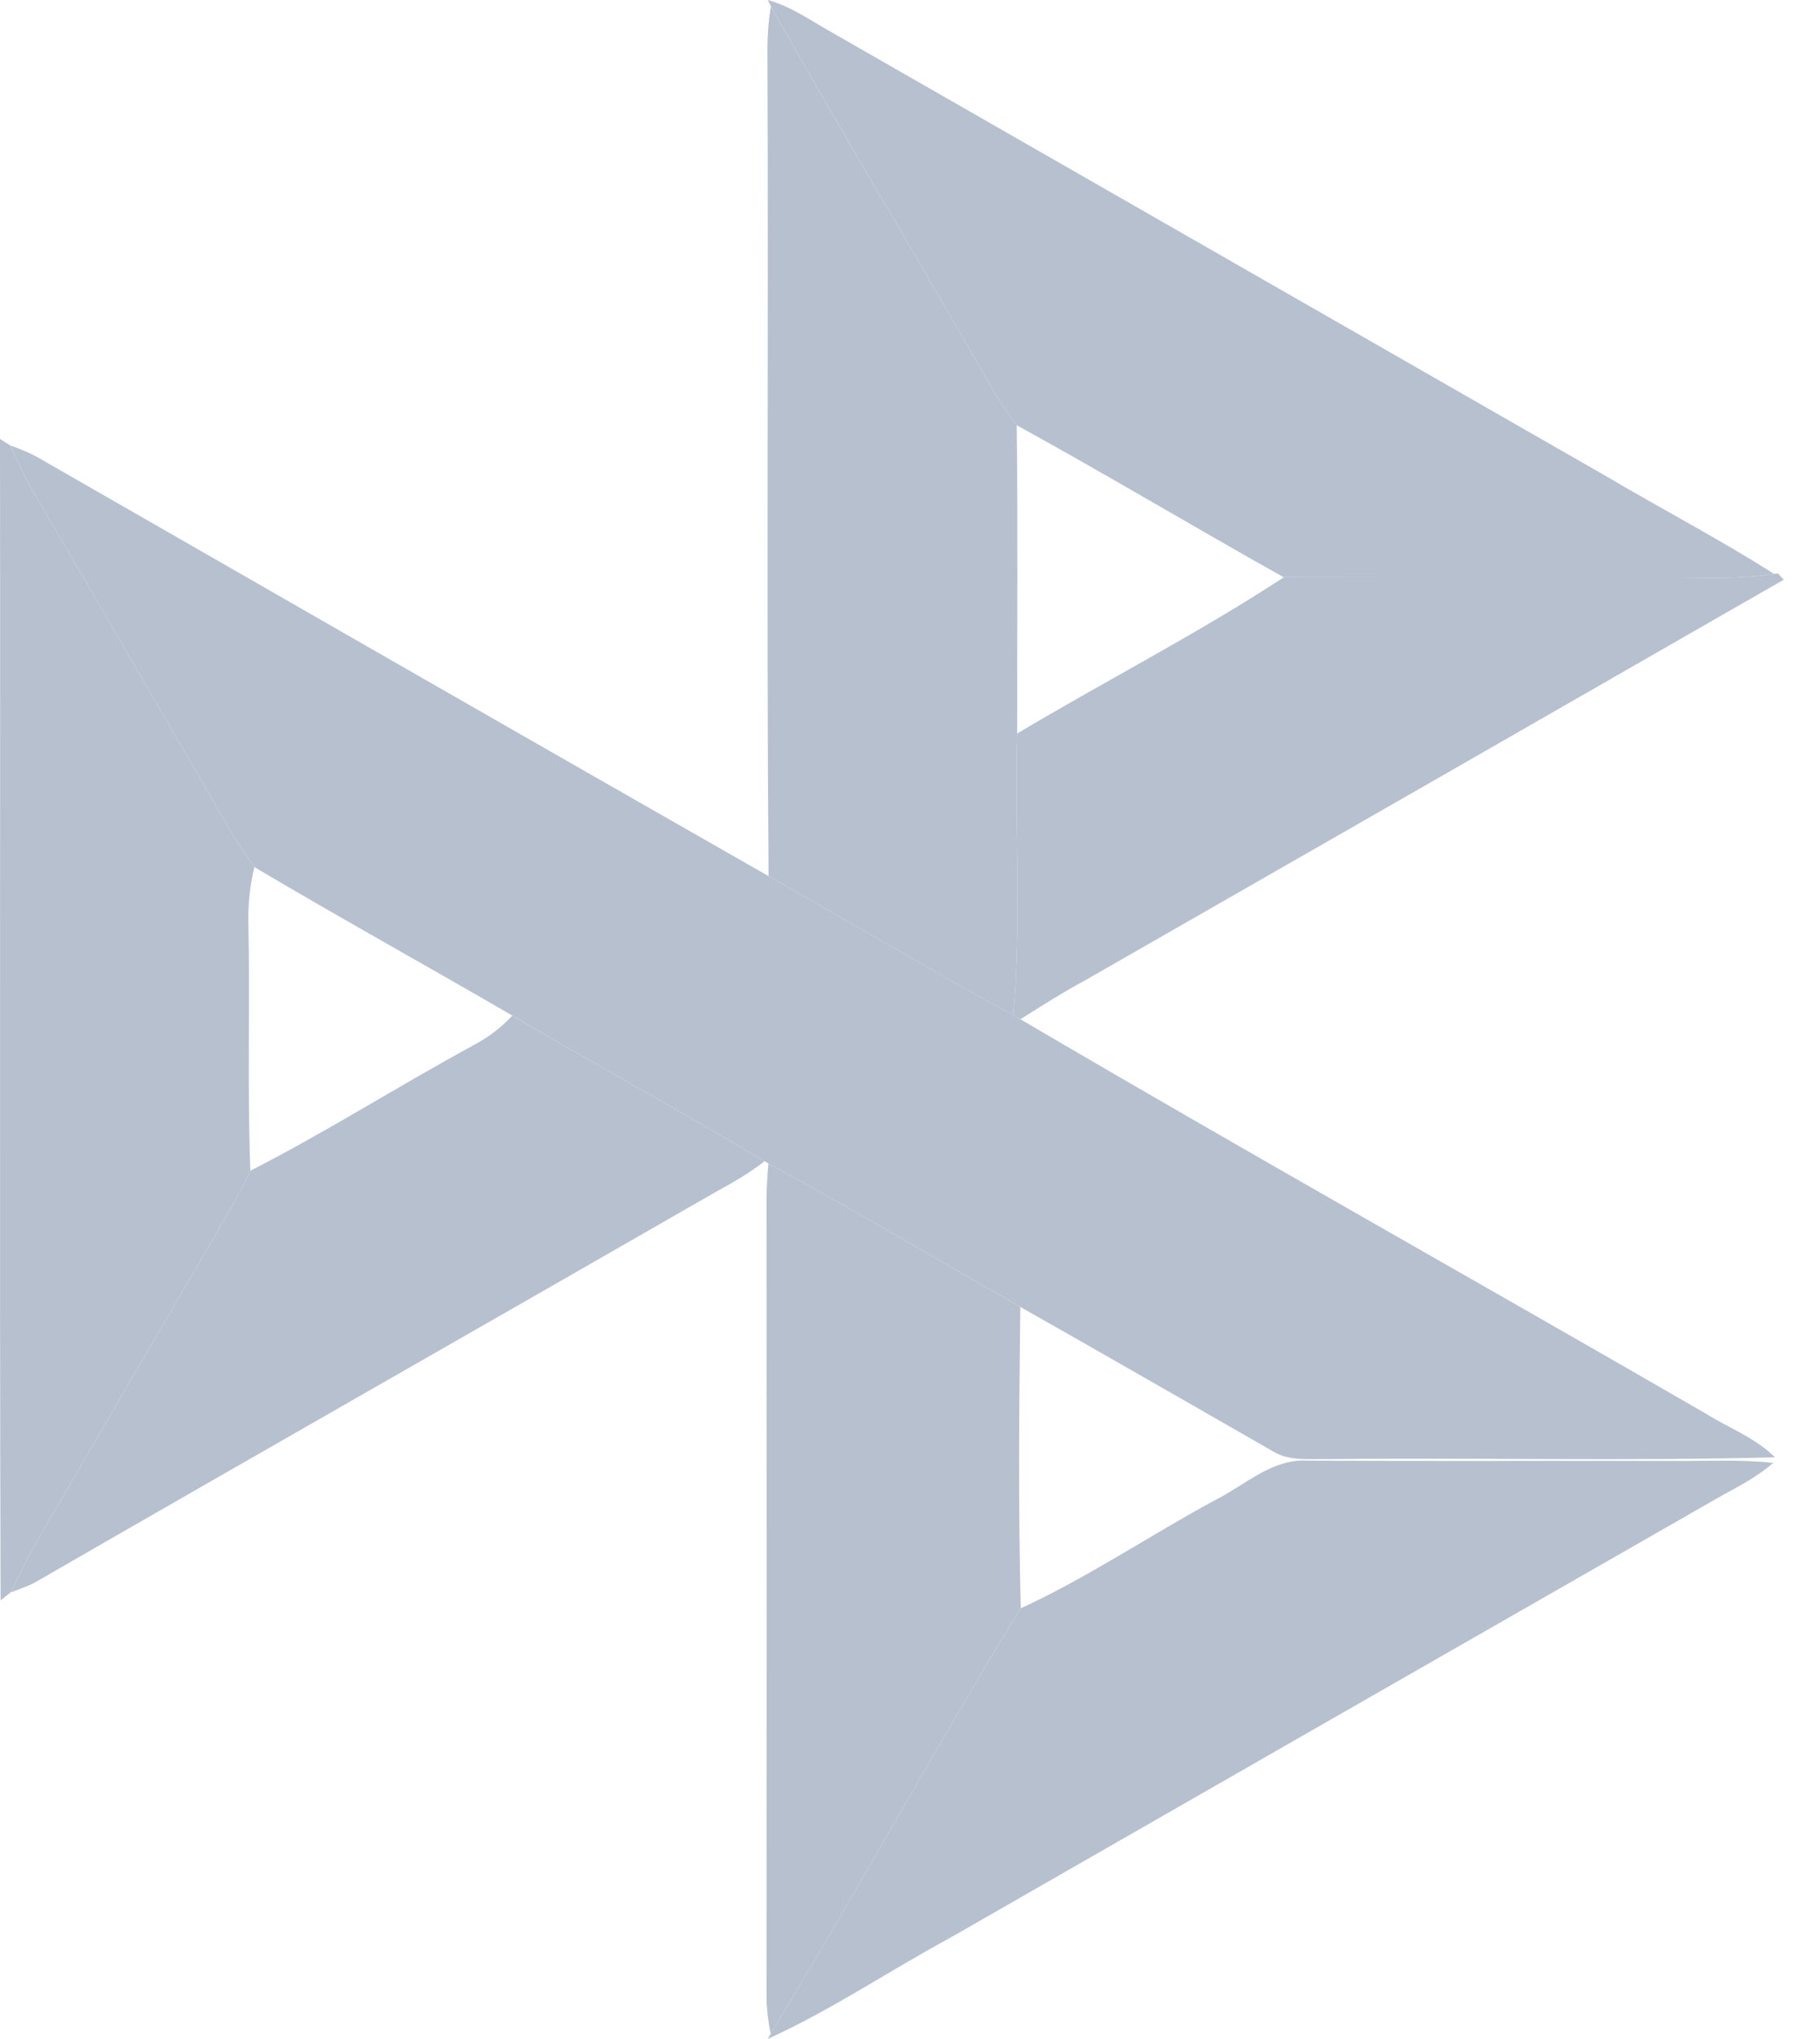 <?xml version="1.0" encoding="UTF-8"?> <svg xmlns="http://www.w3.org/2000/svg" width="25" height="28" viewBox="0 0 25 28" fill="none"><path d="M10.547 0C10.876 0.091 11.155 0.295 11.449 0.458C14.987 2.484 18.523 4.512 22.06 6.538C22.827 6.991 23.618 7.404 24.369 7.881C23.926 7.952 23.476 7.935 23.029 7.93C21.231 7.928 19.433 7.932 17.635 7.928C16.407 7.241 15.199 6.517 13.966 5.839C13.641 5.42 13.415 4.935 13.138 4.486C12.293 3.018 11.419 1.565 10.59 0.088L10.547 0Z" fill="#B7C0CF"></path><path d="M10.589 0.088C11.419 1.565 12.292 3.018 13.138 4.486C13.415 4.936 13.641 5.42 13.966 5.839C13.983 7.251 13.971 8.662 13.972 10.073C13.937 11.363 14.031 12.658 13.92 13.944C12.79 13.324 11.68 12.665 10.557 12.031C10.528 8.283 10.557 4.536 10.542 0.788C10.538 0.554 10.55 0.319 10.589 0.088Z" fill="#B7C0CF"></path><path d="M0 6.028C0.036 6.05 0.106 6.095 0.142 6.117C0.243 6.334 0.338 6.554 0.46 6.76C1.207 8.018 1.929 9.291 2.672 10.553C2.941 11.007 3.182 11.48 3.494 11.907C3.432 12.163 3.405 12.427 3.412 12.691C3.436 13.819 3.396 14.948 3.439 16.077C3.298 16.387 3.118 16.678 2.95 16.974C2.119 18.396 1.29 19.82 0.462 21.245C0.346 21.446 0.25 21.659 0.145 21.867C0.112 21.895 0.042 21.95 0.008 21.977C-0.008 16.661 0.007 11.344 0 6.028Z" fill="#B7C0CF"></path><path d="M0.142 6.117C0.263 6.161 0.384 6.209 0.498 6.269C3.849 8.192 7.2 10.117 10.557 12.031C11.681 12.665 12.79 13.323 13.921 13.944C13.945 13.958 13.994 13.984 14.017 13.997C17.139 15.831 20.299 17.601 23.433 19.413C23.749 19.611 24.113 19.744 24.381 20.012C22.338 20.065 20.293 20.015 18.25 20.037C17.991 20.03 17.71 20.072 17.479 19.926C16.325 19.266 15.173 18.601 14.015 17.947C12.864 17.287 11.72 16.612 10.555 15.977L10.502 15.946C9.357 15.264 8.188 14.623 7.039 13.947C5.86 13.262 4.667 12.602 3.494 11.907C3.182 11.48 2.941 11.007 2.672 10.553C1.929 9.292 1.207 8.018 0.46 6.76C0.339 6.554 0.243 6.334 0.142 6.117Z" fill="#B7C0CF"></path><path d="M24.369 7.881L24.424 7.874C24.442 7.896 24.482 7.939 24.501 7.961C21.304 9.797 18.105 11.631 14.904 13.463C14.6 13.627 14.308 13.811 14.017 13.997C13.993 13.984 13.945 13.958 13.92 13.944C14.031 12.658 13.937 11.363 13.972 10.073C15.187 9.348 16.451 8.702 17.634 7.928C19.433 7.931 21.23 7.928 23.029 7.929C23.476 7.935 23.926 7.952 24.369 7.881Z" fill="#B7C0CF"></path><path d="M7.038 13.947C8.187 14.623 9.356 15.264 10.502 15.946C10.294 16.109 10.066 16.24 9.835 16.366C6.72 18.157 3.596 19.934 0.483 21.729C0.375 21.784 0.261 21.826 0.145 21.867C0.25 21.659 0.346 21.446 0.462 21.245C1.29 19.82 2.119 18.397 2.95 16.974C3.118 16.678 3.298 16.387 3.439 16.077C4.484 15.543 5.476 14.912 6.506 14.352C6.706 14.248 6.884 14.109 7.038 13.947Z" fill="#B7C0CF"></path><path d="M10.555 15.977C11.72 16.612 12.863 17.287 14.015 17.947C13.998 19.326 13.987 20.707 14.021 22.086C12.839 24.011 11.759 25.998 10.586 27.929C10.557 27.785 10.538 27.641 10.53 27.496C10.531 23.81 10.532 20.124 10.53 16.439C10.531 16.284 10.542 16.129 10.555 15.977Z" fill="#B7C0CF"></path><path d="M16.69 20.6C17.102 20.396 17.475 20.025 17.967 20.058C19.623 20.066 21.279 20.059 22.936 20.062C23.41 20.066 23.886 20.038 24.359 20.089C24.146 20.271 23.9 20.404 23.656 20.535C20.12 22.558 16.588 24.583 13.054 26.609C12.213 27.064 11.415 27.605 10.544 28L10.586 27.929C11.759 25.998 12.839 24.011 14.021 22.086C14.946 21.66 15.794 21.085 16.69 20.6Z" fill="#B7C0CF"></path></svg> 